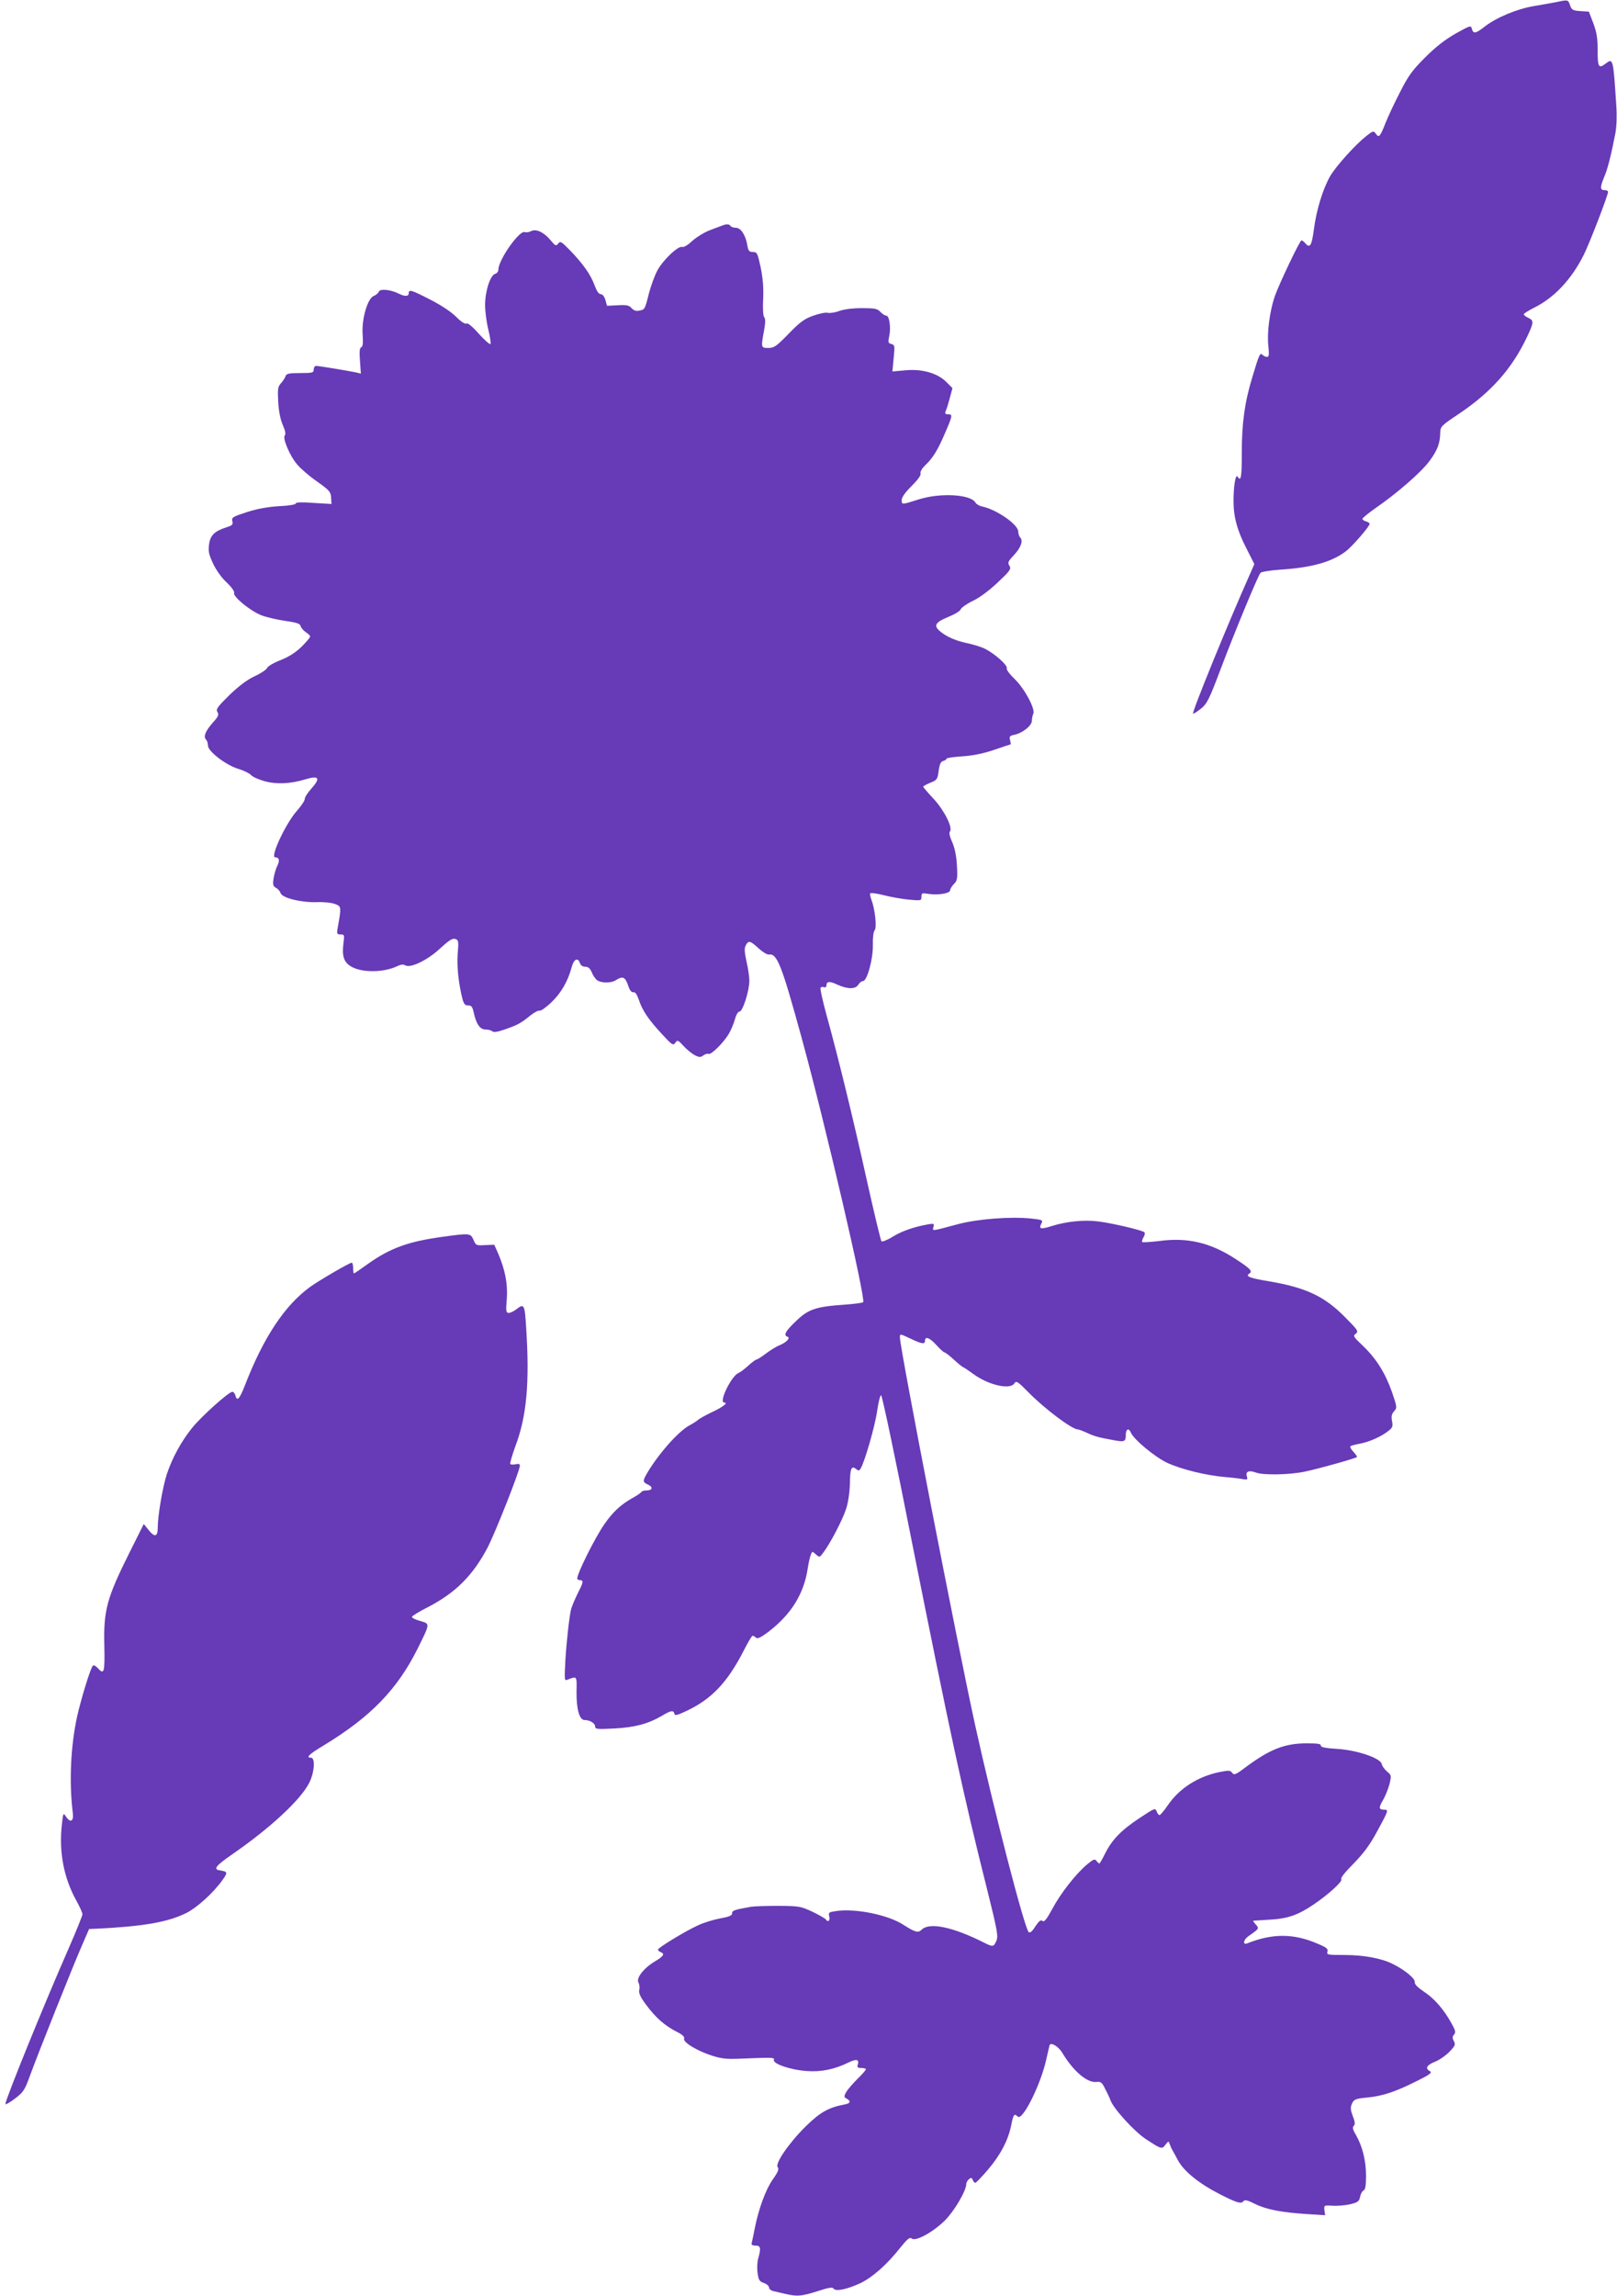 <?xml version="1.0" standalone="no"?>
<!DOCTYPE svg PUBLIC "-//W3C//DTD SVG 20010904//EN"
 "http://www.w3.org/TR/2001/REC-SVG-20010904/DTD/svg10.dtd">
<svg version="1.0" xmlns="http://www.w3.org/2000/svg"
 width="902pt" height="1280pt" viewBox="0 0 902 1280"
 preserveAspectRatio="xMidYMid meet">
<g transform="translate(0,1280) scale(0.1,-0.1)"
fill="#673ab7" stroke="none">
<path d="M8685 12789 c-22 -4 -80 -15 -129 -23 -96 -16 -211 -65 -275 -115
-48 -38 -63 -41 -70 -13 -6 22 -8 21 -91 -25 -59 -34 -111 -74 -170 -133 -72
-72 -94 -102 -141 -195 -31 -60 -67 -137 -80 -170 -30 -77 -37 -85 -54 -61
-13 18 -16 17 -53 -12 -64 -51 -169 -168 -202 -224 -41 -72 -77 -189 -91 -298
-12 -91 -22 -107 -49 -75 -7 8 -16 15 -20 15 -9 0 -124 -241 -149 -312 -28
-82 -44 -202 -36 -275 5 -50 4 -63 -7 -63 -8 0 -19 5 -26 12 -13 13 -18 3 -56
-124 -43 -140 -59 -259 -59 -420 0 -139 -4 -166 -24 -135 -10 16 -22 -51 -22
-133 -1 -89 20 -168 73 -270 l43 -85 -24 -55 c-121 -271 -325 -771 -318 -779
2 -2 22 10 43 27 35 28 46 49 112 224 77 204 206 515 221 534 5 6 55 14 112
18 173 11 287 43 364 102 36 27 133 139 133 153 0 5 -9 11 -20 14 -11 3 -20 9
-20 14 0 5 33 32 73 60 124 86 256 201 302 264 44 60 58 97 59 158 1 33 7 39
106 105 177 119 293 249 376 423 41 86 41 96 9 111 -14 6 -25 15 -25 20 0 4
24 19 53 34 115 56 212 158 282 298 32 64 135 331 135 350 0 6 -9 10 -20 10
-25 0 -25 16 -2 72 19 42 39 122 63 245 7 39 9 98 5 155 -17 264 -18 265 -60
233 -38 -29 -44 -20 -44 73 0 68 -5 101 -24 152 l-25 65 -47 3 c-42 3 -49 6
-58 33 -11 31 -11 31 -73 18z"/>
<path d="M4030 11543 c-8 -3 -39 -15 -69 -26 -30 -11 -74 -38 -98 -59 -25 -24
-49 -38 -57 -35 -22 9 -107 -72 -139 -131 -15 -28 -36 -85 -47 -127 -23 -92
-23 -91 -55 -97 -16 -4 -30 1 -42 14 -14 16 -28 19 -77 16 l-60 -3 -9 33 c-6
19 -16 32 -26 32 -11 0 -23 18 -35 51 -21 58 -65 120 -139 196 -46 47 -52 50
-63 35 -12 -15 -16 -14 -43 19 -38 45 -81 65 -109 50 -11 -6 -27 -8 -35 -5
-30 11 -146 -154 -147 -209 0 -11 -8 -21 -18 -24 -27 -7 -56 -96 -56 -173 0
-36 8 -98 18 -138 10 -40 15 -76 12 -80 -4 -4 -33 22 -65 57 -36 41 -62 62
-69 57 -8 -4 -30 10 -57 37 -26 27 -85 66 -144 96 -107 55 -121 59 -121 36 0
-19 -23 -19 -58 -1 -45 22 -102 27 -109 10 -3 -9 -16 -19 -28 -24 -35 -13 -69
-132 -62 -216 3 -47 1 -67 -8 -70 -9 -4 -11 -25 -7 -76 l5 -71 -29 7 c-38 8
-205 36 -221 36 -7 0 -13 -9 -13 -20 0 -18 -7 -20 -75 -20 -63 0 -77 -3 -82
-17 -3 -10 -15 -28 -26 -40 -17 -19 -19 -32 -15 -105 3 -53 13 -100 26 -129
13 -29 17 -50 11 -56 -15 -15 28 -116 69 -163 19 -23 69 -66 111 -95 69 -49
76 -57 78 -89 l2 -36 -100 6 c-65 5 -99 4 -99 -3 0 -6 -39 -13 -92 -15 -63 -4
-121 -14 -180 -33 -80 -26 -87 -30 -82 -51 5 -18 0 -24 -33 -34 -67 -22 -90
-44 -97 -96 -5 -39 -1 -56 24 -109 17 -36 49 -80 76 -104 26 -25 43 -49 40
-57 -8 -20 91 -101 153 -125 30 -11 90 -25 134 -31 62 -9 81 -15 84 -29 3 -10
16 -25 29 -34 13 -8 24 -19 24 -24 0 -5 -21 -30 -47 -56 -33 -32 -69 -56 -117
-75 -39 -15 -72 -35 -76 -44 -3 -9 -34 -30 -69 -46 -43 -20 -90 -56 -142 -106
-67 -66 -76 -79 -66 -94 9 -15 5 -25 -25 -58 -41 -46 -55 -79 -39 -95 6 -6 11
-21 11 -34 0 -32 100 -109 170 -130 30 -9 62 -25 70 -34 8 -10 42 -25 74 -34
66 -19 145 -16 230 10 76 23 86 7 31 -54 -19 -21 -35 -46 -35 -56 0 -9 -20
-39 -44 -66 -61 -68 -151 -259 -121 -259 22 0 27 -17 12 -47 -8 -15 -17 -47
-21 -70 -5 -35 -3 -44 13 -53 11 -5 22 -18 26 -29 8 -27 110 -53 199 -51 39 2
86 -3 104 -10 37 -14 37 -14 15 -137 -5 -29 -3 -33 17 -33 21 0 22 -3 16 -48
-9 -70 1 -104 38 -128 60 -39 188 -38 266 1 17 8 30 9 40 3 28 -18 125 28 195
94 49 45 69 58 84 53 19 -6 20 -12 14 -84 -5 -72 5 -165 27 -252 8 -28 15 -35
32 -35 17 1 23 -7 30 -37 14 -66 35 -97 66 -97 16 0 33 -5 38 -10 7 -7 28 -4
66 9 73 25 94 36 145 78 24 19 47 31 53 28 5 -3 35 17 65 46 55 52 93 118 114
197 12 45 35 56 46 22 4 -12 15 -20 29 -20 17 0 27 -9 36 -29 6 -16 19 -36 28
-44 22 -19 81 -20 109 -1 36 23 50 17 66 -28 9 -29 19 -42 30 -40 10 2 20 -12
30 -41 20 -61 54 -111 128 -191 58 -63 64 -67 76 -50 12 17 15 16 46 -18 17
-19 46 -42 62 -51 26 -13 33 -13 49 -1 10 7 23 11 28 8 13 -8 84 62 113 111
13 22 28 59 35 83 6 24 17 42 25 42 18 0 55 116 55 172 0 21 -7 70 -16 108
-11 52 -13 74 -4 89 15 29 24 27 71 -16 23 -21 49 -37 58 -35 46 7 71 -57 185
-473 129 -471 355 -1442 341 -1465 -2 -4 -48 -10 -102 -14 -162 -11 -204 -25
-273 -92 -60 -57 -71 -79 -47 -87 18 -6 -6 -32 -46 -48 -18 -7 -51 -28 -75
-46 -24 -18 -47 -33 -52 -33 -5 0 -26 -16 -47 -35 -21 -19 -45 -37 -53 -40
-39 -14 -113 -165 -80 -165 25 0 -9 -26 -72 -55 -35 -17 -69 -36 -76 -43 -8
-7 -27 -19 -44 -28 -64 -33 -185 -171 -246 -281 -17 -32 -15 -38 14 -51 29
-14 23 -32 -11 -32 -13 0 -25 -4 -27 -8 -1 -4 -25 -21 -53 -36 -65 -37 -108
-78 -155 -146 -54 -79 -150 -272 -150 -301 0 -5 7 -9 15 -9 20 0 19 -12 -4
-57 -20 -39 -42 -90 -46 -108 -10 -43 -25 -180 -31 -279 -6 -114 -6 -119 12
-111 53 21 52 22 50 -67 -1 -98 16 -158 45 -158 30 0 59 -18 59 -37 0 -14 13
-15 108 -10 114 6 188 26 265 71 50 30 64 32 69 11 2 -12 15 -9 68 16 138 65
226 157 315 329 25 50 49 90 53 90 5 0 13 -5 19 -11 8 -8 27 1 71 34 127 98
197 212 218 354 4 26 11 59 16 72 8 23 9 23 29 5 20 -18 21 -18 39 6 41 53
111 188 130 248 12 37 20 95 21 142 1 83 9 101 35 79 13 -10 17 -10 24 2 23
35 82 242 93 323 7 48 17 88 22 87 6 -1 83 -367 171 -814 212 -1062 285 -1404
419 -1936 59 -236 64 -266 53 -292 -15 -34 -19 -35 -67 -11 -176 89 -307 116
-350 73 -19 -19 -35 -15 -101 27 -85 56 -269 93 -376 77 -41 -6 -44 -8 -38
-31 6 -23 -9 -34 -20 -15 -4 5 -36 24 -74 42 -64 30 -73 32 -187 33 -66 0
-136 -2 -155 -5 -95 -17 -107 -21 -106 -37 1 -11 -16 -19 -67 -28 -37 -7 -93
-24 -124 -39 -69 -31 -223 -125 -223 -135 0 -4 7 -10 15 -14 25 -9 17 -23 -29
-50 -63 -37 -108 -93 -95 -119 6 -10 8 -29 5 -42 -4 -17 5 -38 37 -81 54 -73
103 -116 168 -150 35 -17 49 -30 45 -40 -8 -20 73 -69 158 -96 62 -19 83 -20
209 -14 120 5 139 4 134 -8 -9 -22 93 -57 183 -63 80 -6 155 9 234 48 43 21
60 17 51 -12 -5 -15 -1 -19 19 -19 14 0 26 -3 26 -7 0 -5 -22 -30 -49 -56 -26
-26 -54 -59 -62 -73 -12 -23 -11 -27 4 -35 25 -14 21 -26 -10 -32 -91 -17
-137 -43 -218 -122 -95 -94 -173 -208 -157 -228 9 -10 2 -27 -27 -68 -39 -55
-79 -163 -101 -274 -6 -33 -14 -68 -16 -77 -4 -14 1 -18 20 -18 29 0 32 -14
16 -70 -6 -19 -8 -56 -4 -82 5 -40 10 -48 35 -57 16 -5 29 -17 29 -25 0 -9 12
-18 28 -21 15 -4 46 -10 69 -16 63 -14 86 -11 175 17 61 20 82 23 88 14 11
-18 75 -4 149 30 68 33 148 103 223 198 40 50 53 60 64 51 21 -18 118 35 185
101 52 52 119 165 119 203 0 8 7 20 15 27 12 10 16 9 21 -4 3 -9 10 -16 15
-16 4 0 36 33 70 73 70 82 114 166 130 249 12 60 17 66 36 47 26 -26 126 173
158 313 9 40 18 78 20 85 6 19 50 -7 71 -43 62 -103 139 -168 191 -162 24 3
31 -3 49 -41 13 -24 25 -51 28 -60 17 -48 136 -178 200 -219 84 -55 88 -56
107 -30 17 22 18 22 24 3 4 -11 11 -27 16 -35 5 -8 18 -33 30 -55 33 -61 117
-129 232 -188 94 -48 120 -56 132 -41 8 11 22 8 68 -15 64 -31 149 -47 295
-56 l94 -6 -4 28 c-3 28 -2 28 45 25 26 -2 70 2 98 8 44 11 51 16 56 42 3 16
12 32 19 35 10 4 14 27 14 82 0 85 -20 164 -56 227 -18 30 -21 43 -12 52 8 8
7 22 -6 54 -13 36 -14 48 -4 70 11 23 20 27 83 33 87 8 161 33 278 92 73 36
87 47 74 55 -29 15 -19 34 26 52 24 9 60 34 81 55 33 34 36 41 26 61 -9 16 -9
25 1 36 10 12 8 23 -11 57 -43 80 -98 144 -155 181 -37 25 -55 43 -53 54 4 19
-53 67 -121 101 -62 32 -162 51 -274 51 -91 0 -98 1 -92 19 4 15 -5 23 -53 43
-134 59 -254 59 -394 3 -27 -11 -23 19 5 39 62 43 62 44 42 66 -10 11 -16 20
-14 21 2 0 44 3 93 6 97 5 158 26 243 84 82 55 165 131 155 141 -6 6 20 39 67
86 54 55 91 104 128 172 68 124 70 130 46 130 -32 0 -34 10 -8 54 13 22 29 63
36 89 11 47 11 50 -14 70 -14 12 -27 30 -29 41 -5 33 -137 78 -248 85 -68 4
-94 10 -92 19 1 9 -19 12 -78 12 -123 0 -205 -32 -340 -132 -57 -43 -66 -47
-77 -32 -10 14 -19 14 -70 4 -121 -25 -223 -90 -288 -184 -21 -31 -42 -56 -47
-56 -5 0 -12 9 -16 21 -8 20 -13 17 -99 -40 -102 -68 -151 -120 -190 -198 -14
-29 -28 -53 -31 -53 -2 0 -10 7 -16 15 -9 12 -17 9 -52 -20 -62 -52 -147 -160
-194 -248 -32 -59 -45 -75 -55 -67 -9 8 -19 0 -40 -31 -18 -29 -30 -38 -37
-31 -24 24 -196 689 -297 1147 -96 434 -421 2108 -421 2167 0 23 -2 23 62 -7
61 -29 78 -31 78 -10 0 27 27 16 64 -25 20 -22 40 -40 44 -40 5 0 28 -18 51
-39 24 -22 48 -42 54 -44 7 -3 32 -20 57 -38 84 -62 207 -90 229 -51 10 15 19
9 80 -53 91 -92 242 -205 274 -205 6 0 29 -9 51 -19 41 -19 61 -25 150 -41 59
-11 66 -8 66 31 0 32 17 39 28 12 16 -39 138 -140 207 -171 82 -36 209 -67
315 -77 41 -3 88 -9 103 -12 26 -4 28 -3 22 16 -8 27 12 35 50 21 41 -16 190
-13 274 5 77 16 283 74 290 81 3 2 -6 15 -19 29 -13 14 -21 28 -17 31 3 4 27
10 54 15 52 10 118 39 158 71 23 18 26 26 20 55 -5 26 -2 40 12 55 17 19 16
23 -12 106 -37 105 -86 185 -162 258 -54 51 -57 56 -40 68 16 13 12 20 -60 92
-115 117 -218 165 -424 200 -108 18 -134 28 -110 43 20 13 6 28 -76 81 -139
91 -268 122 -424 101 -51 -6 -94 -9 -97 -6 -4 3 0 15 7 27 7 11 9 24 4 28 -13
11 -177 50 -257 60 -80 10 -178 0 -263 -27 -58 -18 -70 -15 -54 15 10 19 7 21
-56 28 -116 12 -297 -2 -408 -31 -153 -41 -144 -40 -138 -16 5 19 2 20 -28 15
-81 -14 -148 -38 -199 -69 -30 -19 -59 -30 -63 -26 -4 4 -41 158 -82 342 -78
352 -158 679 -224 918 -22 80 -37 149 -34 153 3 5 11 7 19 4 8 -3 14 1 14 9 0
24 17 26 61 5 58 -26 101 -26 117 0 7 11 18 20 26 20 23 0 57 125 55 202 -1
40 3 73 10 81 13 16 2 119 -18 170 -6 16 -9 32 -7 36 3 4 36 0 75 -10 38 -10
101 -21 140 -25 69 -6 71 -6 71 16 0 21 3 22 40 16 53 -8 120 3 120 20 0 8 10
24 21 35 19 19 21 30 17 103 -3 54 -12 97 -26 130 -14 30 -19 53 -13 60 17 21
-31 117 -91 182 -32 34 -58 64 -58 68 0 3 18 13 40 22 37 15 40 19 46 66 5 37
12 52 25 55 11 3 19 9 19 13 0 4 39 10 88 13 59 4 115 15 177 36 50 17 91 31
93 31 1 0 0 11 -4 24 -5 19 -1 24 23 29 46 9 98 50 99 78 0 13 4 31 8 40 12
27 -51 143 -105 194 -27 26 -46 51 -43 59 6 16 -64 79 -120 108 -21 11 -70 26
-110 34 -45 10 -88 27 -119 47 -65 44 -60 63 22 97 35 14 67 33 70 43 4 9 33
30 66 46 37 17 91 57 139 102 71 67 78 77 67 94 -11 18 -8 25 23 58 40 42 55
82 37 100 -6 6 -11 21 -11 33 0 39 -118 121 -197 139 -18 3 -37 14 -42 23 -26
46 -197 56 -318 17 -95 -30 -93 -30 -93 -2 0 14 20 43 55 77 35 35 53 60 50
70 -3 10 8 28 26 46 41 38 69 83 106 169 47 107 48 115 23 115 -17 0 -20 4
-15 18 5 9 15 42 23 72 l15 56 -35 35 c-49 49 -137 74 -231 64 l-69 -6 7 74
c7 69 6 74 -13 79 -18 5 -19 10 -12 42 11 48 1 116 -16 116 -7 0 -22 9 -33 21
-17 18 -31 21 -103 21 -52 0 -99 -6 -127 -16 -24 -9 -53 -13 -65 -10 -12 3
-49 -5 -82 -17 -48 -17 -74 -37 -135 -100 -68 -70 -81 -79 -113 -79 -41 0 -42
1 -24 97 8 44 8 67 1 74 -6 6 -9 47 -6 102 3 64 -2 118 -14 177 -17 78 -20 85
-43 85 -20 0 -26 6 -31 35 -9 58 -36 100 -64 100 -13 0 -27 5 -30 10 -7 11
-21 12 -45 3z"/>
<path d="M2467 5904 c-190 -26 -291 -63 -415 -151 -40 -29 -75 -53 -78 -53 -2
0 -4 14 -4 30 0 17 -4 30 -8 30 -12 0 -182 -99 -232 -135 -143 -104 -261 -283
-365 -552 -29 -74 -43 -89 -52 -53 -3 11 -10 20 -17 20 -20 0 -173 -137 -225
-202 -59 -73 -110 -166 -140 -256 -23 -69 -51 -231 -51 -299 0 -53 -18 -56
-53 -11 l-25 31 -76 -152 c-131 -262 -149 -328 -144 -528 3 -149 -1 -163 -37
-123 -10 11 -21 17 -26 14 -12 -7 -65 -179 -89 -285 -36 -166 -45 -365 -24
-536 6 -49 -13 -59 -39 -20 -14 21 -15 19 -22 -47 -17 -152 11 -297 81 -423
19 -34 34 -68 34 -76 0 -7 -34 -92 -76 -188 -140 -318 -354 -846 -354 -870 0
-5 24 8 53 30 48 37 55 47 86 133 45 123 239 609 289 723 l39 90 49 2 c260 13
394 37 497 89 58 30 147 111 196 179 33 46 32 50 -14 57 -37 6 -21 26 70 89
214 148 382 304 430 399 29 57 35 140 10 140 -31 0 -12 19 73 70 260 158 407
310 520 535 72 145 72 141 17 157 -26 7 -47 17 -47 23 0 5 40 30 90 55 152 79
248 174 330 328 42 79 182 433 182 460 0 10 -7 12 -24 8 -14 -3 -27 -2 -30 2
-2 4 11 49 29 99 63 166 80 353 60 661 -8 130 -11 136 -55 102 -14 -11 -33
-20 -42 -20 -15 0 -17 9 -11 78 6 83 -9 161 -48 253 l-22 49 -51 -2 c-49 -3
-52 -2 -65 30 -17 37 -20 37 -174 16z"/>
</g>
</svg>
